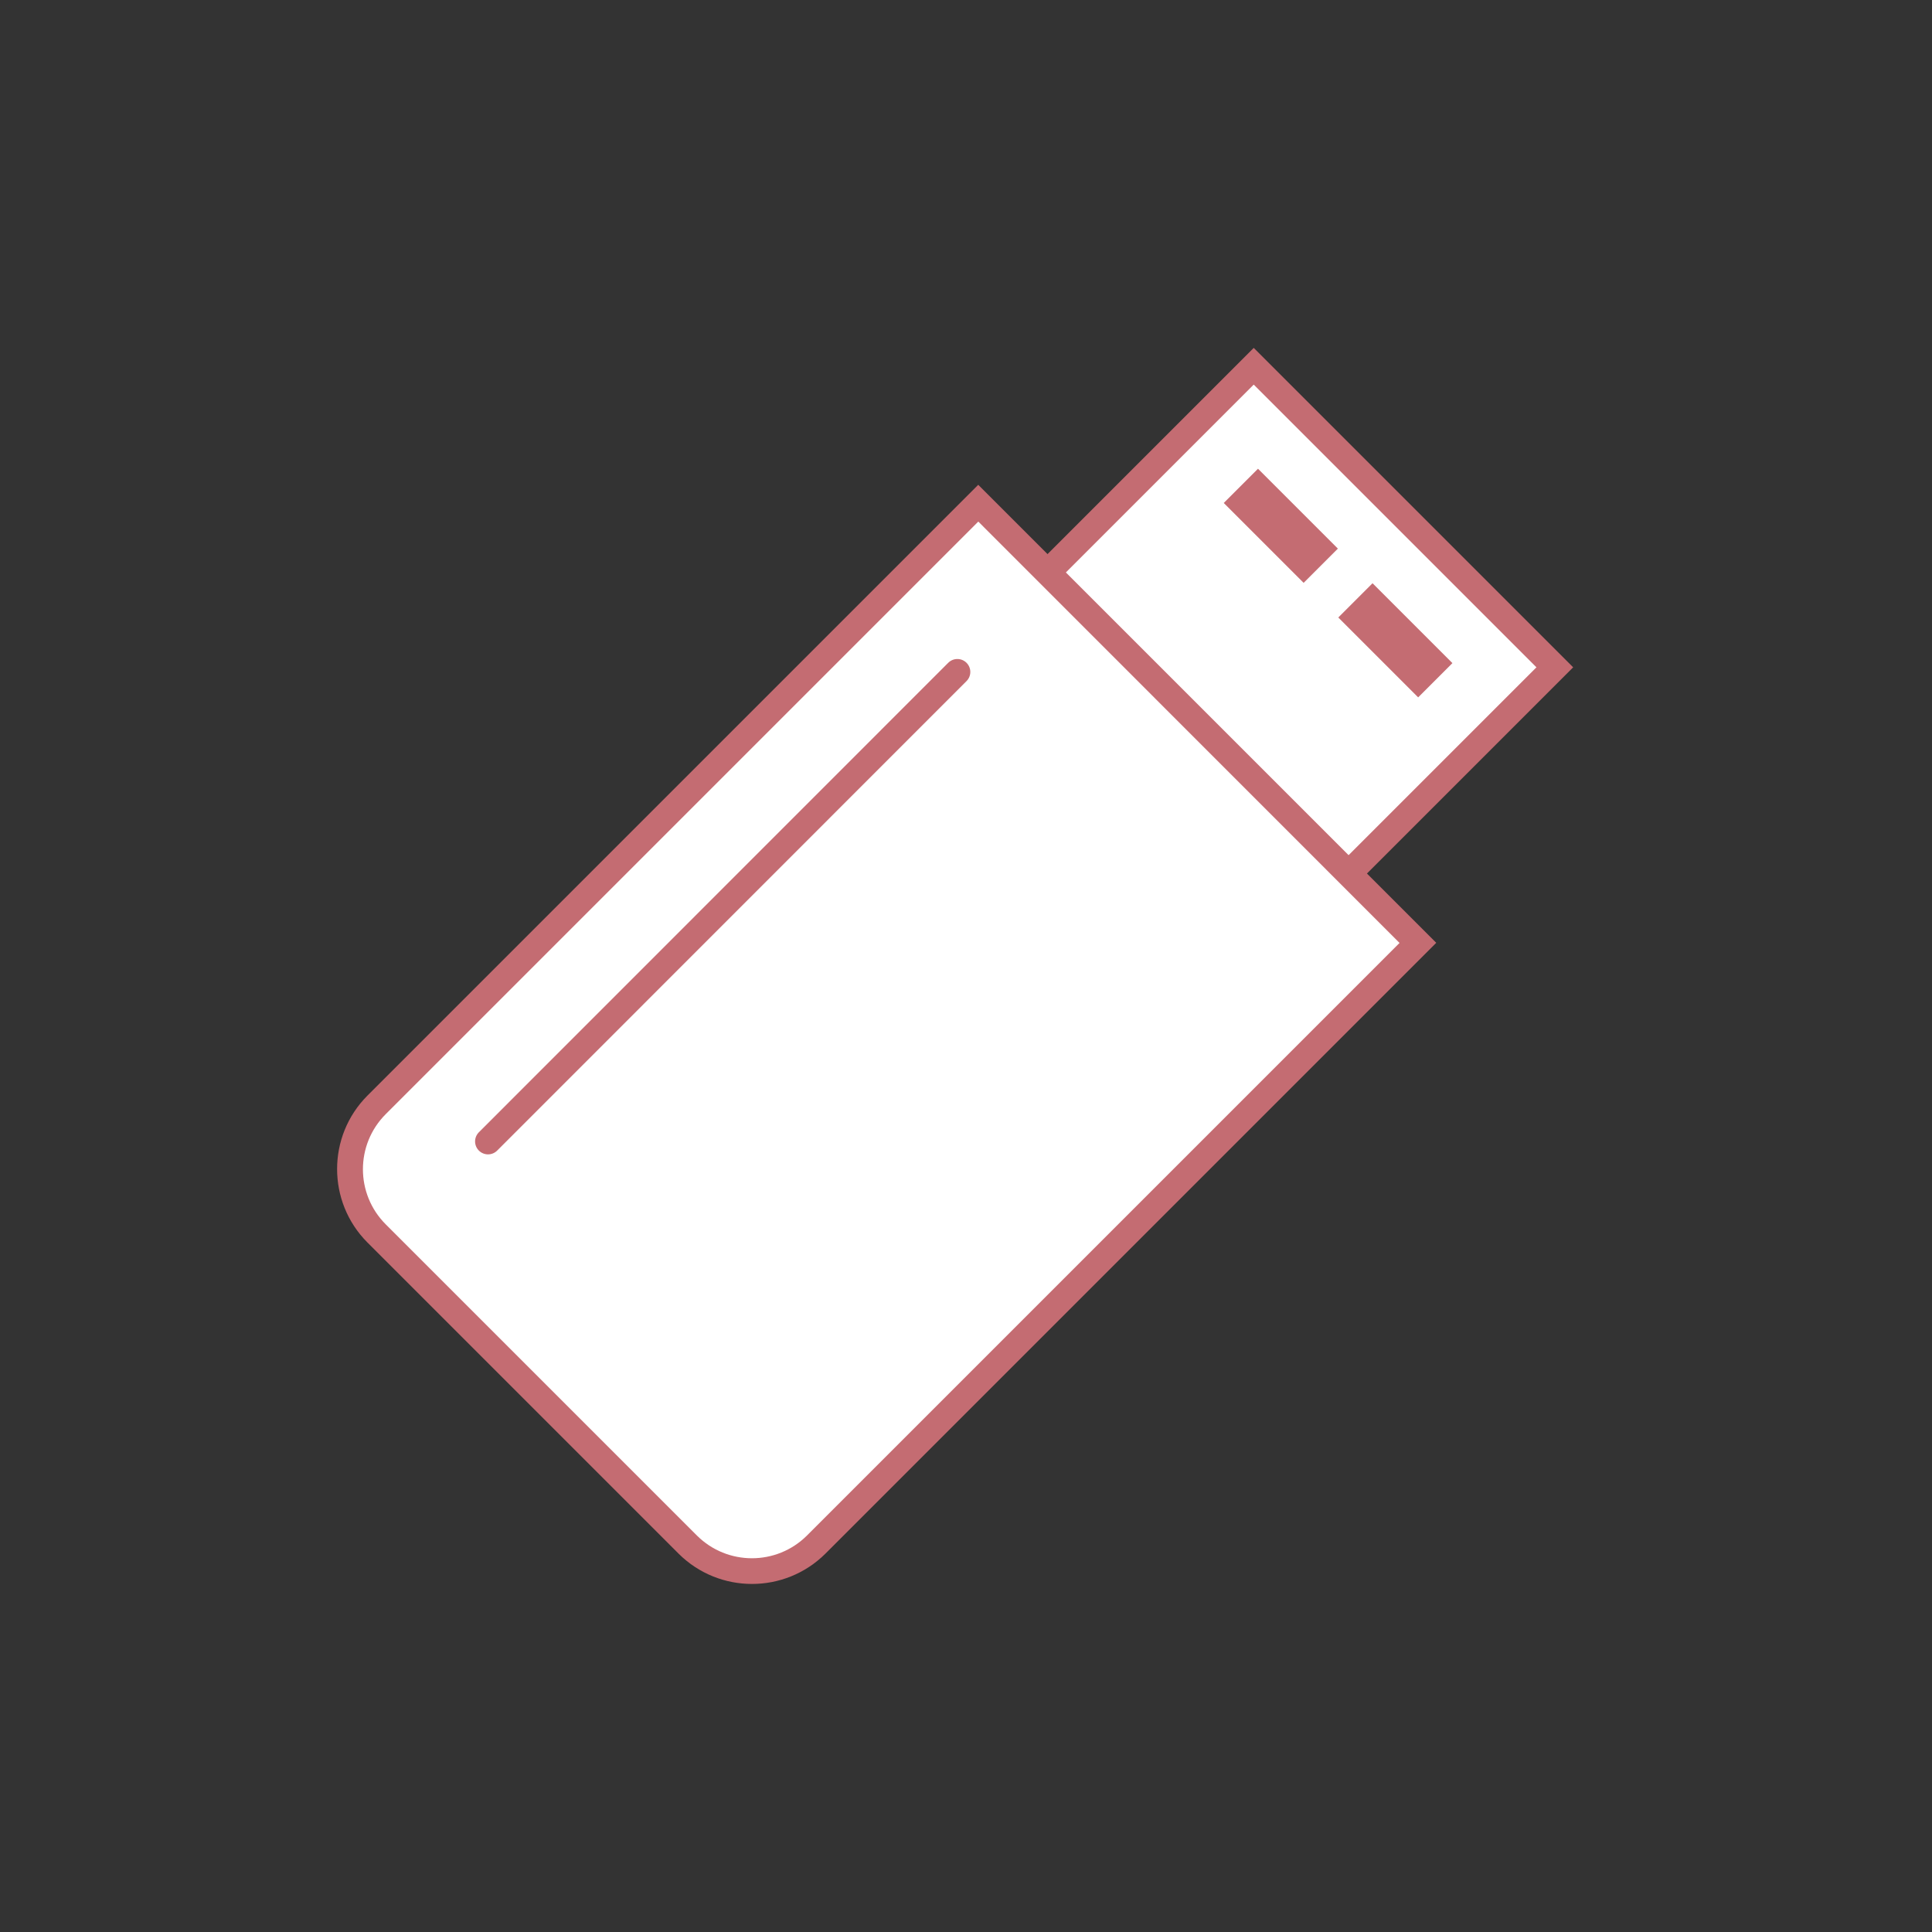 <?xml version="1.0" encoding="UTF-8"?>
<svg id="_レイヤー_1" data-name="レイヤー 1" xmlns="http://www.w3.org/2000/svg" viewBox="0 0 150 150">
  <rect x="0" y="0" width="150" height="150" fill="#333333" stroke="none"/>
  <defs>
    <style>
      .cls-1, .cls-2 {
        fill: none;
      }

      .cls-1, .cls-3, .cls-4 {
        stroke-width: 0px;
      }

      .cls-2 {
        stroke: #c46c72;
        stroke-linecap: round;
        stroke-linejoin: round;
        stroke-width: 2.01px;
      }

      .cls-3 {
        fill: #c46c72;
      }

      .cls-4 {
        fill: #fff;
      }
    </style>
  </defs>
  <rect class="cls-4" x="84.92" y="33.58" width="28.24" height="33.06" transform="translate(-6.42 84.71) rotate(-45)"/>
  <path class="cls-3" d="M78.8,48.4l18.54-18.54,21.95,21.95-18.54,18.54-21.95-21.95ZM97.34,27.01l-21.39,21.39,24.8,24.8,21.39-21.39-24.8-24.8Z"/>
  <rect class="cls-1" x="26.16" y="27.01" width="95.97" height="95.97"/>
  <path class="cls-4" d="M58.38,121.98c-1.87,0-3.66-.73-4.98-2.05l-24.17-24.17c-2.75-2.75-2.75-7.21,0-9.97l46.72-46.72,34.14,34.14-46.72,46.72c-1.32,1.32-3.11,2.06-4.98,2.05"/>
  <path class="cls-3" d="M75.95,40.49l32.71,32.72-46.01,46.01c-2.36,2.35-6.18,2.35-8.54,0l-24.17-24.17c-2.35-2.36-2.35-6.18,0-8.54l46.01-46.01M75.95,37.64l-47.43,47.43c-3.13,3.15-3.13,8.24,0,11.39l24.17,24.17c3.15,3.13,8.24,3.13,11.39,0l47.43-47.43-35.56-35.56Z"/>
  <rect class="cls-3" x="106.45" y="45.33" width="3.76" height="8.77" transform="translate(-3.42 91.16) rotate(-45)"/>
  <rect class="cls-3" x="97.56" y="36.44" width="3.76" height="8.77" transform="translate(.26 82.27) rotate(-45)"/>
  <line class="cls-1" x1="37.89" y1="88.62" x2="74.33" y2="52.17"/>
  <line class="cls-2" x1="37.89" y1="88.62" x2="74.33" y2="52.17"/>
</svg>